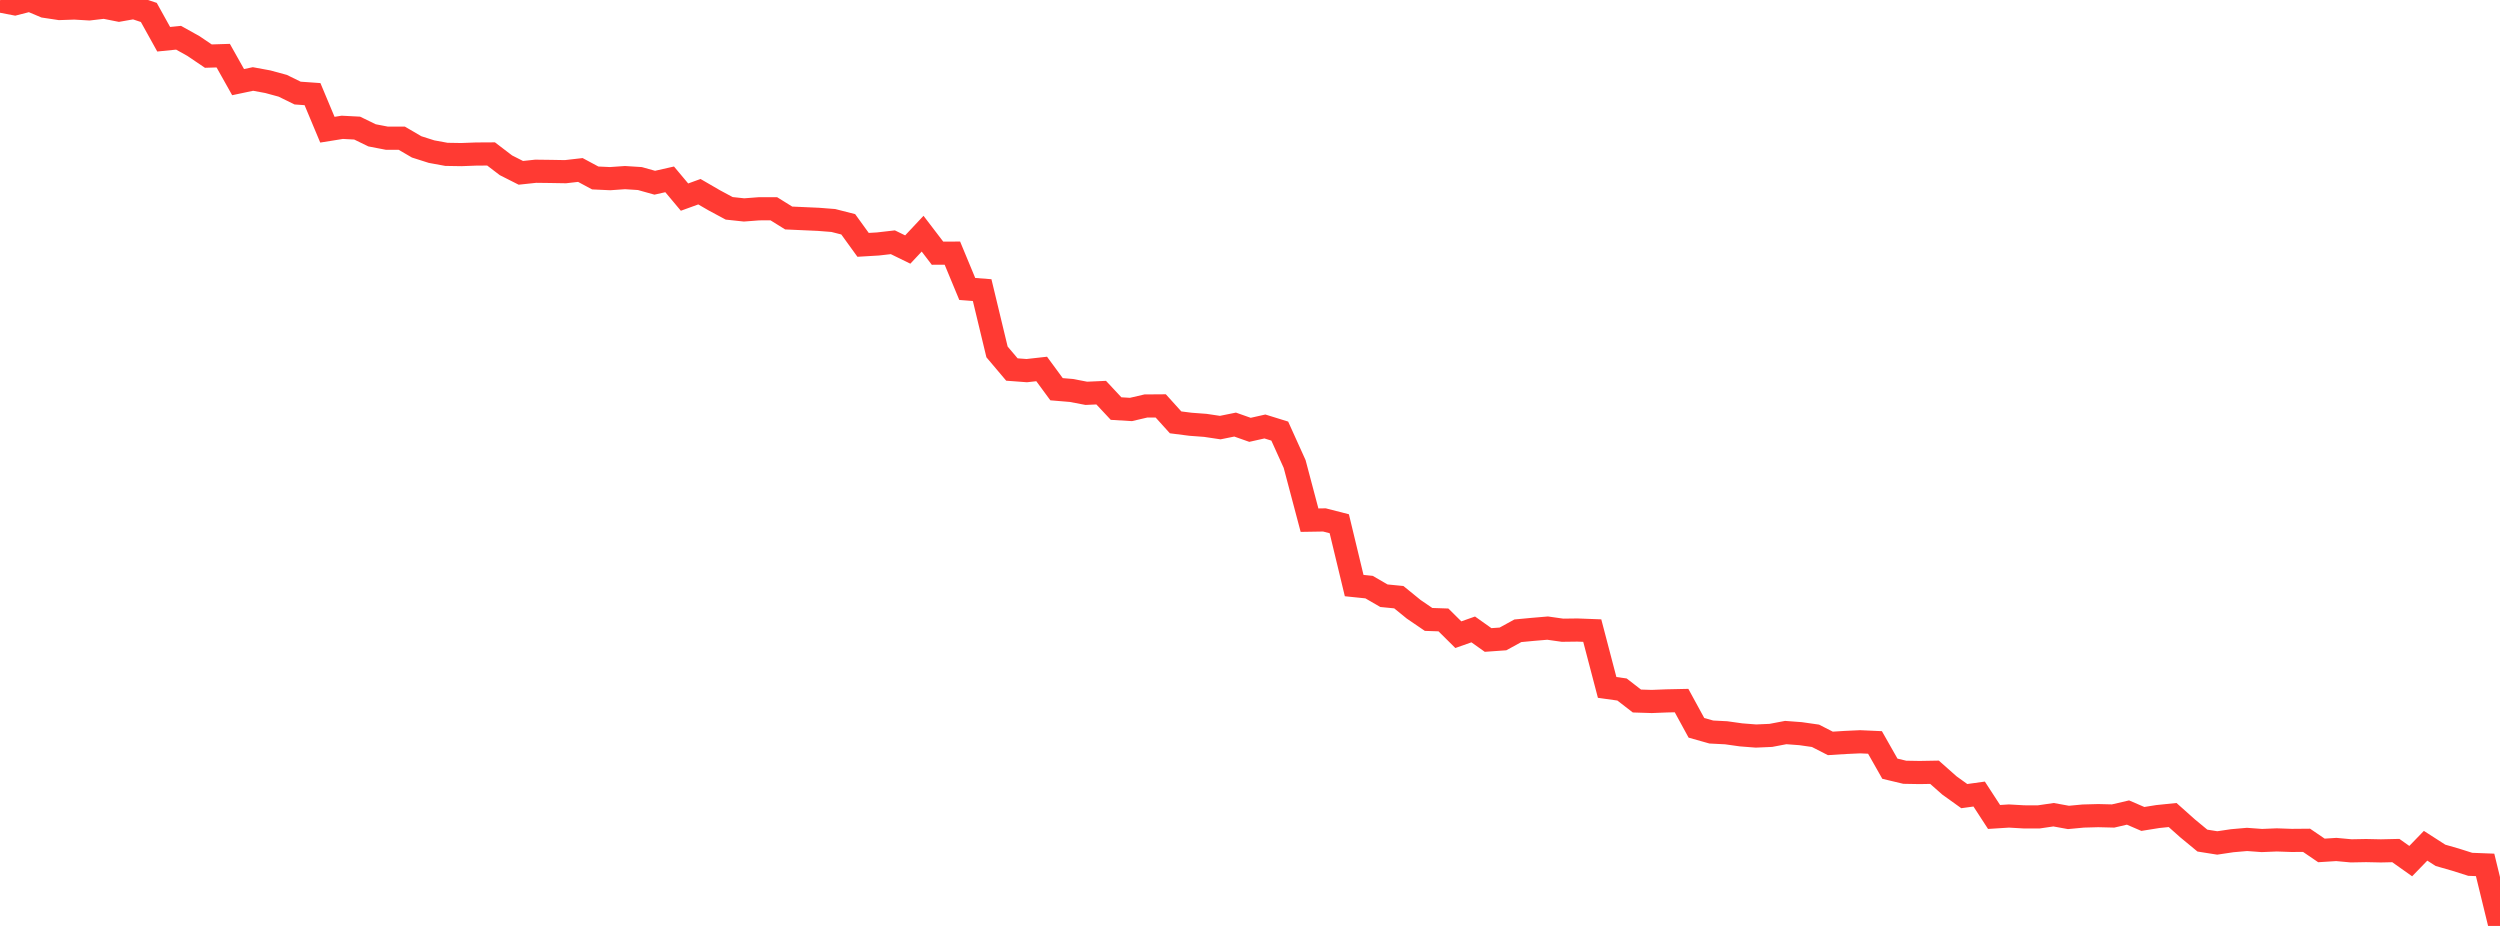 <?xml version="1.0" standalone="no"?>
<!DOCTYPE svg PUBLIC "-//W3C//DTD SVG 1.1//EN" "http://www.w3.org/Graphics/SVG/1.1/DTD/svg11.dtd">

<svg width="135" height="50" viewBox="0 0 135 50" preserveAspectRatio="none" 
  xmlns="http://www.w3.org/2000/svg"
  xmlns:xlink="http://www.w3.org/1999/xlink">


<polyline points="0.0, 0.052 0.804, 0.206 1.607, 0.0 2.411, 0.339 3.214, 0.46 4.018, 0.433 4.821, 0.48 5.625, 0.386 6.429, 0.546 7.232, 0.404 8.036, 0.672 8.839, 2.119 9.643, 2.038 10.446, 2.486 11.25, 3.03 12.054, 3.005 12.857, 4.435 13.661, 4.265 14.464, 4.413 15.268, 4.632 16.071, 5.026 16.875, 5.083 17.679, 7.004 18.482, 6.875 19.286, 6.917 20.089, 7.308 20.893, 7.463 21.696, 7.463 22.5, 7.932 23.304, 8.188 24.107, 8.335 24.911, 8.348 25.714, 8.318 26.518, 8.313 27.321, 8.926 28.125, 9.333 28.929, 9.247 29.732, 9.257 30.536, 9.271 31.339, 9.179 32.143, 9.61 32.946, 9.647 33.75, 9.591 34.554, 9.642 35.357, 9.867 36.161, 9.685 36.964, 10.644 37.768, 10.352 38.571, 10.818 39.375, 11.25 40.179, 11.336 40.982, 11.275 41.786, 11.273 42.589, 11.772 43.393, 11.808 44.196, 11.844 45.0, 11.907 45.804, 12.112 46.607, 13.222 47.411, 13.174 48.214, 13.082 49.018, 13.475 49.821, 12.619 50.625, 13.672 51.429, 13.67 52.232, 15.604 53.036, 15.666 53.839, 19.003 54.643, 19.954 55.446, 20.014 56.25, 19.924 57.054, 21.018 57.857, 21.085 58.661, 21.239 59.464, 21.203 60.268, 22.063 61.071, 22.111 61.875, 21.924 62.679, 21.918 63.482, 22.807 64.286, 22.91 65.089, 22.97 65.893, 23.09 66.696, 22.927 67.5, 23.211 68.304, 23.03 69.107, 23.279 69.911, 25.057 70.714, 28.089 71.518, 28.076 72.321, 28.282 73.125, 31.621 73.929, 31.704 74.732, 32.169 75.536, 32.248 76.339, 32.901 77.143, 33.449 77.946, 33.476 78.75, 34.273 79.554, 33.989 80.357, 34.559 81.161, 34.502 81.964, 34.062 82.768, 33.986 83.571, 33.918 84.375, 34.032 85.179, 34.022 85.982, 34.052 86.786, 37.121 87.589, 37.233 88.393, 37.855 89.196, 37.88 90.0, 37.848 90.804, 37.831 91.607, 39.302 92.411, 39.529 93.214, 39.57 94.018, 39.683 94.821, 39.746 95.625, 39.711 96.429, 39.558 97.232, 39.618 98.036, 39.733 98.839, 40.144 99.643, 40.093 100.446, 40.056 101.25, 40.092 102.054, 41.51 102.857, 41.702 103.661, 41.716 104.464, 41.702 105.268, 42.414 106.071, 42.99 106.875, 42.879 107.679, 44.116 108.482, 44.065 109.286, 44.111 110.089, 44.113 110.893, 43.995 111.696, 44.141 112.5, 44.066 113.304, 44.044 114.107, 44.064 114.911, 43.877 115.714, 44.223 116.518, 44.094 117.321, 44.011 118.125, 44.728 118.929, 45.392 119.732, 45.519 120.536, 45.399 121.339, 45.329 122.143, 45.388 122.946, 45.355 123.75, 45.383 124.554, 45.376 125.357, 45.923 126.161, 45.872 126.964, 45.946 127.768, 45.931 128.571, 45.948 129.375, 45.93 130.179, 46.5 130.982, 45.671 131.786, 46.188 132.589, 46.418 133.393, 46.673 134.196, 46.704 135.0, 50.0" fill="none" stroke="#ff3a33" stroke-width="1.25"/>

</svg>